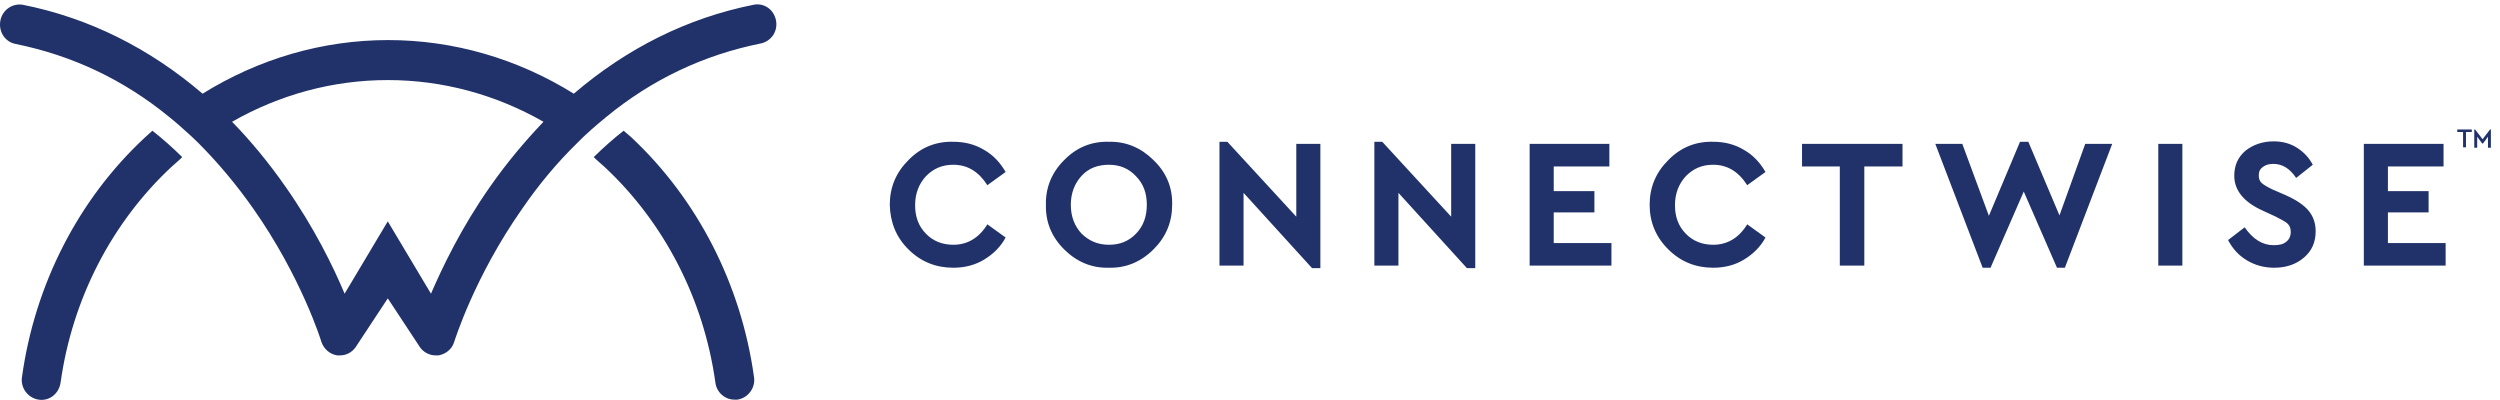 <svg width="175" height="28" viewBox="0 0 175 28" fill="none" xmlns="http://www.w3.org/2000/svg">
<path d="M171.194 18.592V17.014H167.154V14.869H170.002V13.38H167.154V11.652H171.048V10.073H165.468V18.592H171.194ZM157.3 18.235C157.853 18.563 158.492 18.741 159.19 18.741C160.033 18.741 160.73 18.503 161.282 18.026C161.835 17.55 162.096 16.954 162.096 16.18C162.096 15.614 161.922 15.137 161.602 14.75C161.282 14.363 160.759 14.005 160.033 13.678L159.073 13.261C158.696 13.082 158.463 12.933 158.318 12.814C158.172 12.665 158.114 12.516 158.114 12.278C158.114 12.009 158.201 11.831 158.405 11.682C158.608 11.533 158.841 11.473 159.132 11.473C159.771 11.473 160.294 11.801 160.73 12.456L161.893 11.533C161.631 11.027 161.253 10.639 160.788 10.341C160.323 10.044 159.771 9.895 159.161 9.895C158.376 9.895 157.707 10.133 157.184 10.55C156.661 10.997 156.399 11.563 156.399 12.307C156.399 13.32 157.068 14.154 158.405 14.75L159.306 15.167C159.713 15.375 160.004 15.524 160.149 15.673C160.294 15.822 160.352 16.001 160.352 16.239C160.352 16.537 160.236 16.775 160.033 16.924C159.829 17.103 159.538 17.163 159.161 17.163C158.376 17.163 157.707 16.746 157.126 15.912L155.963 16.805C156.312 17.46 156.748 17.907 157.3 18.235ZM152.766 18.592V10.073H151.08V18.592H152.766ZM144.163 15.078L141.983 9.924H141.402L139.222 15.107L137.361 10.073H135.472L138.786 18.741H139.338L141.663 13.409L143.988 18.741H144.541L147.854 10.073H145.965L144.163 15.078ZM130.502 18.592V11.652H133.176V10.073H126.142V11.652H128.787V18.592H130.502ZM116.783 17.46C117.655 18.324 118.701 18.741 119.922 18.741C120.707 18.741 121.433 18.563 122.073 18.175C122.712 17.788 123.236 17.282 123.584 16.626L122.305 15.703C121.724 16.656 120.91 17.133 119.922 17.133C119.137 17.133 118.498 16.865 118.004 16.358C117.481 15.822 117.248 15.167 117.248 14.363C117.248 13.558 117.51 12.873 118.004 12.337C118.527 11.801 119.137 11.533 119.922 11.533C120.91 11.533 121.695 12.009 122.305 12.963L123.584 12.039C123.207 11.384 122.712 10.848 122.073 10.49C121.433 10.103 120.707 9.924 119.922 9.924C118.701 9.895 117.655 10.312 116.783 11.205C115.911 12.069 115.475 13.112 115.475 14.333C115.475 15.554 115.911 16.597 116.783 17.46ZM112.801 18.592V17.014H108.761V14.869H111.609V13.38H108.761V11.652H112.656V10.073H107.075V18.592H112.801ZM101.582 15.167L96.757 9.924H96.205V18.592H97.89V13.499L102.686 18.771H103.268V10.073H101.582V15.167ZM90.74 15.167L85.915 9.924H85.363V18.592H87.049V13.499L91.845 18.771H92.426V10.073H90.74V15.167ZM79.521 16.358C78.998 16.895 78.387 17.133 77.632 17.133C76.847 17.133 76.237 16.865 75.713 16.358C75.219 15.822 74.958 15.167 74.958 14.333C74.958 13.529 75.219 12.844 75.713 12.307C76.207 11.771 76.847 11.533 77.632 11.533C78.387 11.533 79.027 11.801 79.521 12.337C80.044 12.873 80.277 13.529 80.277 14.333C80.277 15.137 80.044 15.822 79.521 16.358ZM74.493 17.46C75.365 18.324 76.411 18.771 77.603 18.741C78.794 18.771 79.841 18.354 80.742 17.46C81.614 16.597 82.05 15.554 82.05 14.333C82.079 13.112 81.643 12.069 80.742 11.205C79.87 10.341 78.823 9.895 77.603 9.924C76.411 9.895 75.365 10.312 74.493 11.205C73.621 12.069 73.185 13.141 73.214 14.333C73.185 15.554 73.621 16.597 74.493 17.46ZM63.593 17.46C64.465 18.324 65.511 18.741 66.732 18.741C67.517 18.741 68.243 18.563 68.883 18.175C69.522 17.788 70.046 17.282 70.394 16.626L69.115 15.703C68.534 16.656 67.72 17.133 66.732 17.133C65.947 17.133 65.308 16.865 64.814 16.358C64.291 15.822 64.058 15.167 64.058 14.363C64.058 13.558 64.32 12.873 64.814 12.337C65.337 11.801 65.947 11.533 66.732 11.533C67.72 11.533 68.505 12.009 69.115 12.963L70.394 12.039C70.016 11.384 69.522 10.848 68.883 10.49C68.243 10.103 67.517 9.924 66.732 9.924C65.511 9.895 64.465 10.312 63.593 11.205C62.721 12.069 62.285 13.112 62.285 14.333C62.314 15.554 62.721 16.597 63.593 17.46ZM38.044 8.524C34.702 6.618 30.981 5.605 27.145 5.605C23.308 5.605 19.588 6.618 16.245 8.524C17.582 9.895 18.832 11.414 19.995 13.082C22 15.941 23.337 18.682 24.122 20.558L27.145 15.495L30.168 20.558C30.981 18.682 32.289 15.941 34.295 13.082C35.458 11.414 36.736 9.895 38.044 8.524ZM53.246 3.044C49.264 3.848 45.66 5.546 42.462 8.167C41.736 8.763 41.038 9.358 40.37 10.044C39.004 11.384 37.725 12.903 36.562 14.601C33.19 19.397 31.824 23.865 31.795 23.924C31.65 24.431 31.214 24.788 30.691 24.877C30.633 24.877 30.545 24.877 30.487 24.877C30.051 24.877 29.615 24.639 29.383 24.282L27.145 20.886L24.907 24.282C24.645 24.669 24.238 24.877 23.802 24.877C23.744 24.877 23.657 24.877 23.599 24.877C23.076 24.788 22.669 24.431 22.494 23.924C22.494 23.894 21.099 19.397 17.727 14.601C16.536 12.903 15.228 11.354 13.891 10.014C13.745 9.865 13.571 9.716 13.426 9.567C12.903 9.09 12.379 8.614 11.856 8.197C8.659 5.576 5.055 3.878 1.073 3.073C0.346 2.925 -0.119 2.21 0.027 1.435C0.172 0.691 0.869 0.214 1.596 0.333C6.218 1.256 10.461 3.371 14.181 6.559C18.105 4.116 22.581 2.805 27.174 2.805C31.766 2.805 36.242 4.116 40.166 6.559C43.886 3.371 48.13 1.256 52.752 0.333C53.478 0.184 54.176 0.661 54.321 1.435C54.466 2.21 53.972 2.895 53.246 3.044ZM10.141 9.627C5.491 13.946 2.439 19.903 1.538 26.396C1.422 27.141 1.945 27.856 2.701 27.975C3.456 28.094 4.125 27.558 4.241 26.784C5.055 20.945 7.816 15.584 12.002 11.682C12.263 11.444 12.525 11.235 12.757 10.997C12.089 10.341 11.391 9.716 10.665 9.15C10.461 9.329 10.316 9.478 10.141 9.627ZM52.781 26.396C52.897 27.141 52.374 27.856 51.618 27.975C51.56 27.975 51.473 27.975 51.414 27.975C50.746 27.975 50.165 27.469 50.078 26.784C49.264 20.945 46.502 15.584 42.317 11.682C42.055 11.444 41.794 11.235 41.561 10.997C42.23 10.341 42.927 9.716 43.654 9.15C43.828 9.299 44.003 9.448 44.177 9.597C48.828 13.946 51.88 19.903 52.781 26.396ZM172.415 9.239H172.008V9.061H173.025V9.239H172.618V10.312H172.415V9.239ZM174.362 9.061V10.341H174.158V9.567L173.81 10.044H173.752L173.403 9.567V10.341H173.199V9.061H173.257L173.781 9.746L174.304 9.061H174.362Z" fill="#21326A"/>
</svg>

